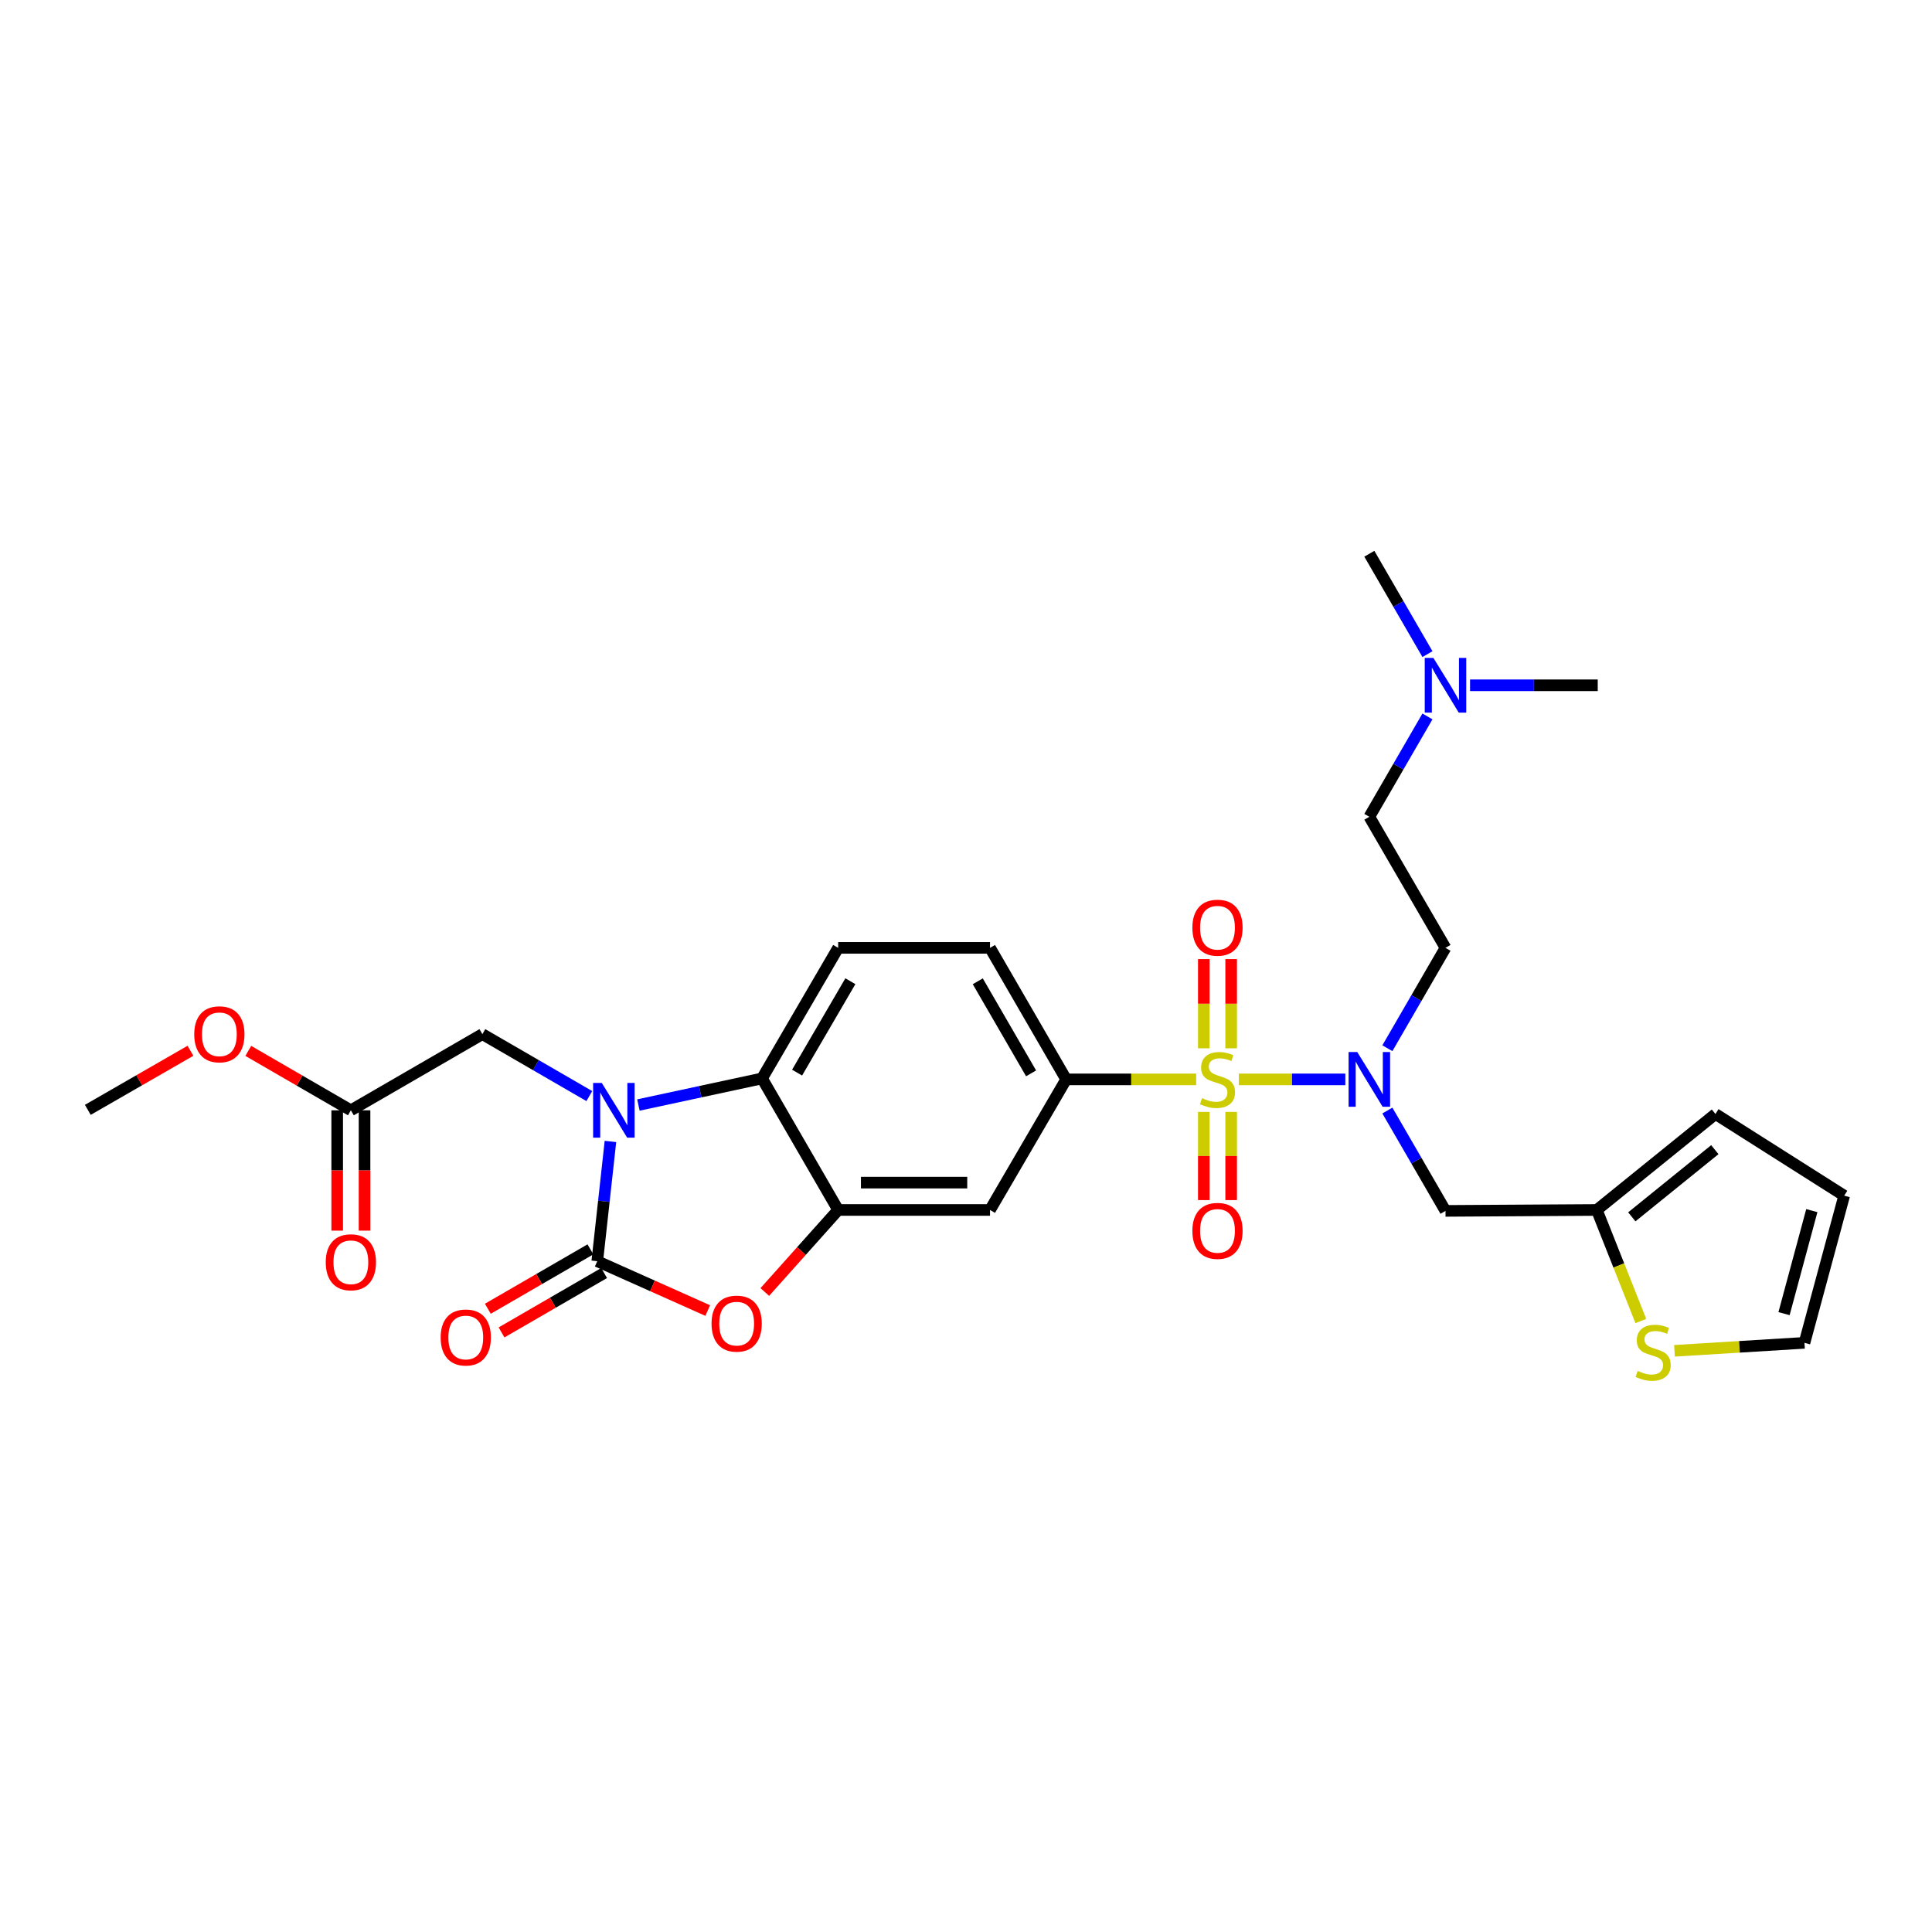 <?xml version='1.0' encoding='iso-8859-1'?>
<svg version='1.1' baseProfile='full'
              xmlns='http://www.w3.org/2000/svg'
                      xmlns:rdkit='http://www.rdkit.org/xml'
                      xmlns:xlink='http://www.w3.org/1999/xlink'
                  xml:space='preserve'
width='1000px' height='1000px' viewBox='0 0 1000 1000'>
<!-- END OF HEADER -->
<rect style='opacity:1.0;fill:#FFFFFF;stroke:none' width='1000' height='1000' x='0' y='0'> </rect>
<path class='bond-4' d='M 641.215,558.687 L 668.777,558.687' style='fill:none;fill-rule:evenodd;stroke:#CCCC00;stroke-width:6px;stroke-linecap:butt;stroke-linejoin:miter;stroke-opacity:1' />
<path class='bond-4' d='M 668.777,558.687 L 696.339,558.687' style='fill:none;fill-rule:evenodd;stroke:#0000FF;stroke-width:6px;stroke-linecap:butt;stroke-linejoin:miter;stroke-opacity:1' />
<path class='bond-6' d='M 619.132,558.687 L 585.49,558.687' style='fill:none;fill-rule:evenodd;stroke:#CCCC00;stroke-width:6px;stroke-linecap:butt;stroke-linejoin:miter;stroke-opacity:1' />
<path class='bond-6' d='M 585.49,558.687 L 551.848,558.687' style='fill:none;fill-rule:evenodd;stroke:#000000;stroke-width:6px;stroke-linecap:butt;stroke-linejoin:miter;stroke-opacity:1' />
<path class='bond-11' d='M 637.247,542.602 L 637.247,519.511' style='fill:none;fill-rule:evenodd;stroke:#CCCC00;stroke-width:6px;stroke-linecap:butt;stroke-linejoin:miter;stroke-opacity:1' />
<path class='bond-11' d='M 637.247,519.511 L 637.247,496.42' style='fill:none;fill-rule:evenodd;stroke:#FF0000;stroke-width:6px;stroke-linecap:butt;stroke-linejoin:miter;stroke-opacity:1' />
<path class='bond-11' d='M 623.093,542.602 L 623.093,519.511' style='fill:none;fill-rule:evenodd;stroke:#CCCC00;stroke-width:6px;stroke-linecap:butt;stroke-linejoin:miter;stroke-opacity:1' />
<path class='bond-11' d='M 623.093,519.511 L 623.093,496.42' style='fill:none;fill-rule:evenodd;stroke:#FF0000;stroke-width:6px;stroke-linecap:butt;stroke-linejoin:miter;stroke-opacity:1' />
<path class='bond-12' d='M 623.093,575.525 L 623.093,598.346' style='fill:none;fill-rule:evenodd;stroke:#CCCC00;stroke-width:6px;stroke-linecap:butt;stroke-linejoin:miter;stroke-opacity:1' />
<path class='bond-12' d='M 623.093,598.346 L 623.093,621.167' style='fill:none;fill-rule:evenodd;stroke:#FF0000;stroke-width:6px;stroke-linecap:butt;stroke-linejoin:miter;stroke-opacity:1' />
<path class='bond-12' d='M 637.247,575.525 L 637.247,598.346' style='fill:none;fill-rule:evenodd;stroke:#CCCC00;stroke-width:6px;stroke-linecap:butt;stroke-linejoin:miter;stroke-opacity:1' />
<path class='bond-12' d='M 637.247,598.346 L 637.247,621.167' style='fill:none;fill-rule:evenodd;stroke:#FF0000;stroke-width:6px;stroke-linecap:butt;stroke-linejoin:miter;stroke-opacity:1' />
<path class='bond-0' d='M 330.44,571.956 L 362.436,565.074' style='fill:none;fill-rule:evenodd;stroke:#0000FF;stroke-width:6px;stroke-linecap:butt;stroke-linejoin:miter;stroke-opacity:1' />
<path class='bond-0' d='M 362.436,565.074 L 394.433,558.192' style='fill:none;fill-rule:evenodd;stroke:#000000;stroke-width:6px;stroke-linecap:butt;stroke-linejoin:miter;stroke-opacity:1' />
<path class='bond-9' d='M 305.032,567.329 L 277.355,551.3' style='fill:none;fill-rule:evenodd;stroke:#0000FF;stroke-width:6px;stroke-linecap:butt;stroke-linejoin:miter;stroke-opacity:1' />
<path class='bond-9' d='M 277.355,551.3 L 249.677,535.271' style='fill:none;fill-rule:evenodd;stroke:#000000;stroke-width:6px;stroke-linecap:butt;stroke-linejoin:miter;stroke-opacity:1' />
<path class='bond-30' d='M 315.964,590.813 L 312.554,621.805' style='fill:none;fill-rule:evenodd;stroke:#0000FF;stroke-width:6px;stroke-linecap:butt;stroke-linejoin:miter;stroke-opacity:1' />
<path class='bond-30' d='M 312.554,621.805 L 309.144,652.798' style='fill:none;fill-rule:evenodd;stroke:#000000;stroke-width:6px;stroke-linecap:butt;stroke-linejoin:miter;stroke-opacity:1' />
<path class='bond-1' d='M 309.144,652.798 L 337.731,665.568' style='fill:none;fill-rule:evenodd;stroke:#000000;stroke-width:6px;stroke-linecap:butt;stroke-linejoin:miter;stroke-opacity:1' />
<path class='bond-1' d='M 337.731,665.568 L 366.319,678.338' style='fill:none;fill-rule:evenodd;stroke:#FF0000;stroke-width:6px;stroke-linecap:butt;stroke-linejoin:miter;stroke-opacity:1' />
<path class='bond-17' d='M 305.599,646.673 L 279.051,662.042' style='fill:none;fill-rule:evenodd;stroke:#000000;stroke-width:6px;stroke-linecap:butt;stroke-linejoin:miter;stroke-opacity:1' />
<path class='bond-17' d='M 279.051,662.042 L 252.504,677.41' style='fill:none;fill-rule:evenodd;stroke:#FF0000;stroke-width:6px;stroke-linecap:butt;stroke-linejoin:miter;stroke-opacity:1' />
<path class='bond-17' d='M 312.69,658.922 L 286.142,674.291' style='fill:none;fill-rule:evenodd;stroke:#000000;stroke-width:6px;stroke-linecap:butt;stroke-linejoin:miter;stroke-opacity:1' />
<path class='bond-17' d='M 286.142,674.291 L 259.595,689.659' style='fill:none;fill-rule:evenodd;stroke:#FF0000;stroke-width:6px;stroke-linecap:butt;stroke-linejoin:miter;stroke-opacity:1' />
<path class='bond-2' d='M 395.862,668.737 L 414.848,647.507' style='fill:none;fill-rule:evenodd;stroke:#FF0000;stroke-width:6px;stroke-linecap:butt;stroke-linejoin:miter;stroke-opacity:1' />
<path class='bond-2' d='M 414.848,647.507 L 433.834,626.276' style='fill:none;fill-rule:evenodd;stroke:#000000;stroke-width:6px;stroke-linecap:butt;stroke-linejoin:miter;stroke-opacity:1' />
<path class='bond-3' d='M 433.834,626.276 L 512.431,626.276' style='fill:none;fill-rule:evenodd;stroke:#000000;stroke-width:6px;stroke-linecap:butt;stroke-linejoin:miter;stroke-opacity:1' />
<path class='bond-3' d='M 445.623,612.123 L 500.642,612.123' style='fill:none;fill-rule:evenodd;stroke:#000000;stroke-width:6px;stroke-linecap:butt;stroke-linejoin:miter;stroke-opacity:1' />
<path class='bond-29' d='M 433.834,626.276 L 394.433,558.192' style='fill:none;fill-rule:evenodd;stroke:#000000;stroke-width:6px;stroke-linecap:butt;stroke-linejoin:miter;stroke-opacity:1' />
<path class='bond-8' d='M 718.106,574.813 L 733.145,600.785' style='fill:none;fill-rule:evenodd;stroke:#0000FF;stroke-width:6px;stroke-linecap:butt;stroke-linejoin:miter;stroke-opacity:1' />
<path class='bond-8' d='M 733.145,600.785 L 748.184,626.756' style='fill:none;fill-rule:evenodd;stroke:#000000;stroke-width:6px;stroke-linecap:butt;stroke-linejoin:miter;stroke-opacity:1' />
<path class='bond-15' d='M 718.105,542.56 L 733.144,516.585' style='fill:none;fill-rule:evenodd;stroke:#0000FF;stroke-width:6px;stroke-linecap:butt;stroke-linejoin:miter;stroke-opacity:1' />
<path class='bond-15' d='M 733.144,516.585 L 748.184,490.61' style='fill:none;fill-rule:evenodd;stroke:#000000;stroke-width:6px;stroke-linecap:butt;stroke-linejoin:miter;stroke-opacity:1' />
<path class='bond-5' d='M 394.433,558.192 L 433.834,490.61' style='fill:none;fill-rule:evenodd;stroke:#000000;stroke-width:6px;stroke-linecap:butt;stroke-linejoin:miter;stroke-opacity:1' />
<path class='bond-5' d='M 412.57,555.183 L 440.151,507.876' style='fill:none;fill-rule:evenodd;stroke:#000000;stroke-width:6px;stroke-linecap:butt;stroke-linejoin:miter;stroke-opacity:1' />
<path class='bond-7' d='M 551.848,558.687 L 512.431,626.276' style='fill:none;fill-rule:evenodd;stroke:#000000;stroke-width:6px;stroke-linecap:butt;stroke-linejoin:miter;stroke-opacity:1' />
<path class='bond-18' d='M 551.848,558.687 L 512.431,490.61' style='fill:none;fill-rule:evenodd;stroke:#000000;stroke-width:6px;stroke-linecap:butt;stroke-linejoin:miter;stroke-opacity:1' />
<path class='bond-18' d='M 533.687,555.567 L 506.095,507.913' style='fill:none;fill-rule:evenodd;stroke:#000000;stroke-width:6px;stroke-linecap:butt;stroke-linejoin:miter;stroke-opacity:1' />
<path class='bond-10' d='M 748.184,626.756 L 826.506,626.276' style='fill:none;fill-rule:evenodd;stroke:#000000;stroke-width:6px;stroke-linecap:butt;stroke-linejoin:miter;stroke-opacity:1' />
<path class='bond-16' d='M 249.677,535.271 L 181.608,574.688' style='fill:none;fill-rule:evenodd;stroke:#000000;stroke-width:6px;stroke-linecap:butt;stroke-linejoin:miter;stroke-opacity:1' />
<path class='bond-14' d='M 826.506,626.276 L 837.898,655.017' style='fill:none;fill-rule:evenodd;stroke:#000000;stroke-width:6px;stroke-linecap:butt;stroke-linejoin:miter;stroke-opacity:1' />
<path class='bond-14' d='M 837.898,655.017 L 849.289,683.758' style='fill:none;fill-rule:evenodd;stroke:#CCCC00;stroke-width:6px;stroke-linecap:butt;stroke-linejoin:miter;stroke-opacity:1' />
<path class='bond-20' d='M 826.506,626.276 L 887.908,576.607' style='fill:none;fill-rule:evenodd;stroke:#000000;stroke-width:6px;stroke-linecap:butt;stroke-linejoin:miter;stroke-opacity:1' />
<path class='bond-20' d='M 844.618,629.83 L 887.599,595.061' style='fill:none;fill-rule:evenodd;stroke:#000000;stroke-width:6px;stroke-linecap:butt;stroke-linejoin:miter;stroke-opacity:1' />
<path class='bond-13' d='M 433.834,490.61 L 512.431,490.61' style='fill:none;fill-rule:evenodd;stroke:#000000;stroke-width:6px;stroke-linecap:butt;stroke-linejoin:miter;stroke-opacity:1' />
<path class='bond-19' d='M 866.711,699.18 L 900.352,697.116' style='fill:none;fill-rule:evenodd;stroke:#CCCC00;stroke-width:6px;stroke-linecap:butt;stroke-linejoin:miter;stroke-opacity:1' />
<path class='bond-19' d='M 900.352,697.116 L 933.992,695.053' style='fill:none;fill-rule:evenodd;stroke:#000000;stroke-width:6px;stroke-linecap:butt;stroke-linejoin:miter;stroke-opacity:1' />
<path class='bond-23' d='M 748.184,490.61 L 708.767,422.769' style='fill:none;fill-rule:evenodd;stroke:#000000;stroke-width:6px;stroke-linecap:butt;stroke-linejoin:miter;stroke-opacity:1' />
<path class='bond-22' d='M 174.532,574.688 L 174.532,605.833' style='fill:none;fill-rule:evenodd;stroke:#000000;stroke-width:6px;stroke-linecap:butt;stroke-linejoin:miter;stroke-opacity:1' />
<path class='bond-22' d='M 174.532,605.833 L 174.532,636.977' style='fill:none;fill-rule:evenodd;stroke:#FF0000;stroke-width:6px;stroke-linecap:butt;stroke-linejoin:miter;stroke-opacity:1' />
<path class='bond-22' d='M 188.685,574.688 L 188.685,605.833' style='fill:none;fill-rule:evenodd;stroke:#000000;stroke-width:6px;stroke-linecap:butt;stroke-linejoin:miter;stroke-opacity:1' />
<path class='bond-22' d='M 188.685,605.833 L 188.685,636.977' style='fill:none;fill-rule:evenodd;stroke:#FF0000;stroke-width:6px;stroke-linecap:butt;stroke-linejoin:miter;stroke-opacity:1' />
<path class='bond-25' d='M 181.608,574.688 L 155.057,559.313' style='fill:none;fill-rule:evenodd;stroke:#000000;stroke-width:6px;stroke-linecap:butt;stroke-linejoin:miter;stroke-opacity:1' />
<path class='bond-25' d='M 155.057,559.313 L 128.506,543.938' style='fill:none;fill-rule:evenodd;stroke:#FF0000;stroke-width:6px;stroke-linecap:butt;stroke-linejoin:miter;stroke-opacity:1' />
<path class='bond-31' d='M 933.992,695.053 L 954.545,618.877' style='fill:none;fill-rule:evenodd;stroke:#000000;stroke-width:6px;stroke-linecap:butt;stroke-linejoin:miter;stroke-opacity:1' />
<path class='bond-31' d='M 923.41,679.94 L 937.798,626.617' style='fill:none;fill-rule:evenodd;stroke:#000000;stroke-width:6px;stroke-linecap:butt;stroke-linejoin:miter;stroke-opacity:1' />
<path class='bond-21' d='M 887.908,576.607 L 954.545,618.877' style='fill:none;fill-rule:evenodd;stroke:#000000;stroke-width:6px;stroke-linecap:butt;stroke-linejoin:miter;stroke-opacity:1' />
<path class='bond-24' d='M 708.767,422.769 L 723.807,396.798' style='fill:none;fill-rule:evenodd;stroke:#000000;stroke-width:6px;stroke-linecap:butt;stroke-linejoin:miter;stroke-opacity:1' />
<path class='bond-24' d='M 723.807,396.798 L 738.846,370.827' style='fill:none;fill-rule:evenodd;stroke:#0000FF;stroke-width:6px;stroke-linecap:butt;stroke-linejoin:miter;stroke-opacity:1' />
<path class='bond-26' d='M 738.848,338.573 L 723.808,312.594' style='fill:none;fill-rule:evenodd;stroke:#0000FF;stroke-width:6px;stroke-linecap:butt;stroke-linejoin:miter;stroke-opacity:1' />
<path class='bond-26' d='M 723.808,312.594 L 708.767,286.616' style='fill:none;fill-rule:evenodd;stroke:#000000;stroke-width:6px;stroke-linecap:butt;stroke-linejoin:miter;stroke-opacity:1' />
<path class='bond-27' d='M 760.894,354.7 L 793.94,354.7' style='fill:none;fill-rule:evenodd;stroke:#0000FF;stroke-width:6px;stroke-linecap:butt;stroke-linejoin:miter;stroke-opacity:1' />
<path class='bond-27' d='M 793.94,354.7 L 826.986,354.7' style='fill:none;fill-rule:evenodd;stroke:#000000;stroke-width:6px;stroke-linecap:butt;stroke-linejoin:miter;stroke-opacity:1' />
<path class='bond-28' d='M 98.575,543.884 L 72.015,559.172' style='fill:none;fill-rule:evenodd;stroke:#FF0000;stroke-width:6px;stroke-linecap:butt;stroke-linejoin:miter;stroke-opacity:1' />
<path class='bond-28' d='M 72.015,559.172 L 45.455,574.46' style='fill:none;fill-rule:evenodd;stroke:#000000;stroke-width:6px;stroke-linecap:butt;stroke-linejoin:miter;stroke-opacity:1' />
<path  class='atom-0' d='M 622.17 568.407
Q 622.49 568.527, 623.81 569.087
Q 625.13 569.647, 626.57 570.007
Q 628.05 570.327, 629.49 570.327
Q 632.17 570.327, 633.73 569.047
Q 635.29 567.727, 635.29 565.447
Q 635.29 563.887, 634.49 562.927
Q 633.73 561.967, 632.53 561.447
Q 631.33 560.927, 629.33 560.327
Q 626.81 559.567, 625.29 558.847
Q 623.81 558.127, 622.73 556.607
Q 621.69 555.087, 621.69 552.527
Q 621.69 548.967, 624.09 546.767
Q 626.53 544.567, 631.33 544.567
Q 634.61 544.567, 638.33 546.127
L 637.41 549.207
Q 634.01 547.807, 631.45 547.807
Q 628.69 547.807, 627.17 548.967
Q 625.65 550.087, 625.69 552.047
Q 625.69 553.567, 626.45 554.487
Q 627.25 555.407, 628.37 555.927
Q 629.53 556.447, 631.45 557.047
Q 634.01 557.847, 635.53 558.647
Q 637.05 559.447, 638.13 561.087
Q 639.25 562.687, 639.25 565.447
Q 639.25 569.367, 636.61 571.487
Q 634.01 573.567, 629.65 573.567
Q 627.13 573.567, 625.21 573.007
Q 623.33 572.487, 621.09 571.567
L 622.17 568.407
' fill='#CCCC00'/>
<path  class='atom-1' d='M 311.478 560.528
L 320.758 575.528
Q 321.678 577.008, 323.158 579.688
Q 324.638 582.368, 324.718 582.528
L 324.718 560.528
L 328.478 560.528
L 328.478 588.848
L 324.598 588.848
L 314.638 572.448
Q 313.478 570.528, 312.238 568.328
Q 311.038 566.128, 310.678 565.448
L 310.678 588.848
L 306.998 588.848
L 306.998 560.528
L 311.478 560.528
' fill='#0000FF'/>
<path  class='atom-3' d='M 368.294 685.108
Q 368.294 678.308, 371.654 674.508
Q 375.014 670.708, 381.294 670.708
Q 387.574 670.708, 390.934 674.508
Q 394.294 678.308, 394.294 685.108
Q 394.294 691.988, 390.894 695.908
Q 387.494 699.788, 381.294 699.788
Q 375.054 699.788, 371.654 695.908
Q 368.294 692.028, 368.294 685.108
M 381.294 696.588
Q 385.614 696.588, 387.934 693.708
Q 390.294 690.788, 390.294 685.108
Q 390.294 679.548, 387.934 676.748
Q 385.614 673.908, 381.294 673.908
Q 376.974 673.908, 374.614 676.708
Q 372.294 679.508, 372.294 685.108
Q 372.294 690.828, 374.614 693.708
Q 376.974 696.588, 381.294 696.588
' fill='#FF0000'/>
<path  class='atom-5' d='M 702.507 544.527
L 711.787 559.527
Q 712.707 561.007, 714.187 563.687
Q 715.667 566.367, 715.747 566.527
L 715.747 544.527
L 719.507 544.527
L 719.507 572.847
L 715.627 572.847
L 705.667 556.447
Q 704.507 554.527, 703.267 552.327
Q 702.067 550.127, 701.707 549.447
L 701.707 572.847
L 698.027 572.847
L 698.027 544.527
L 702.507 544.527
' fill='#0000FF'/>
<path  class='atom-12' d='M 617.17 480.177
Q 617.17 473.377, 620.53 469.577
Q 623.89 465.777, 630.17 465.777
Q 636.45 465.777, 639.81 469.577
Q 643.17 473.377, 643.17 480.177
Q 643.17 487.057, 639.77 490.977
Q 636.37 494.857, 630.17 494.857
Q 623.93 494.857, 620.53 490.977
Q 617.17 487.097, 617.17 480.177
M 630.17 491.657
Q 634.49 491.657, 636.81 488.777
Q 639.17 485.857, 639.17 480.177
Q 639.17 474.617, 636.81 471.817
Q 634.49 468.977, 630.17 468.977
Q 625.85 468.977, 623.49 471.777
Q 621.17 474.577, 621.17 480.177
Q 621.17 485.897, 623.49 488.777
Q 625.85 491.657, 630.17 491.657
' fill='#FF0000'/>
<path  class='atom-13' d='M 617.17 637.105
Q 617.17 630.305, 620.53 626.505
Q 623.89 622.705, 630.17 622.705
Q 636.45 622.705, 639.81 626.505
Q 643.17 630.305, 643.17 637.105
Q 643.17 643.985, 639.77 647.905
Q 636.37 651.785, 630.17 651.785
Q 623.93 651.785, 620.53 647.905
Q 617.17 644.025, 617.17 637.105
M 630.17 648.585
Q 634.49 648.585, 636.81 645.705
Q 639.17 642.785, 639.17 637.105
Q 639.17 631.545, 636.81 628.745
Q 634.49 625.905, 630.17 625.905
Q 625.85 625.905, 623.49 628.705
Q 621.17 631.505, 621.17 637.105
Q 621.17 642.825, 623.49 645.705
Q 625.85 648.585, 630.17 648.585
' fill='#FF0000'/>
<path  class='atom-15' d='M 847.67 709.577
Q 847.99 709.697, 849.31 710.257
Q 850.63 710.817, 852.07 711.177
Q 853.55 711.497, 854.99 711.497
Q 857.67 711.497, 859.23 710.217
Q 860.79 708.897, 860.79 706.617
Q 860.79 705.057, 859.99 704.097
Q 859.23 703.137, 858.03 702.617
Q 856.83 702.097, 854.83 701.497
Q 852.31 700.737, 850.79 700.017
Q 849.31 699.297, 848.23 697.777
Q 847.19 696.257, 847.19 693.697
Q 847.19 690.137, 849.59 687.937
Q 852.03 685.737, 856.83 685.737
Q 860.11 685.737, 863.83 687.297
L 862.91 690.377
Q 859.51 688.977, 856.95 688.977
Q 854.19 688.977, 852.67 690.137
Q 851.15 691.257, 851.19 693.217
Q 851.19 694.737, 851.95 695.657
Q 852.75 696.577, 853.87 697.097
Q 855.03 697.617, 856.95 698.217
Q 859.51 699.017, 861.03 699.817
Q 862.55 700.617, 863.63 702.257
Q 864.75 703.857, 864.75 706.617
Q 864.75 710.537, 862.11 712.657
Q 859.51 714.737, 855.15 714.737
Q 852.63 714.737, 850.71 714.177
Q 848.83 713.657, 846.59 712.737
L 847.67 709.577
' fill='#CCCC00'/>
<path  class='atom-18' d='M 228.083 692.279
Q 228.083 685.479, 231.443 681.679
Q 234.803 677.879, 241.083 677.879
Q 247.363 677.879, 250.723 681.679
Q 254.083 685.479, 254.083 692.279
Q 254.083 699.159, 250.683 703.079
Q 247.283 706.959, 241.083 706.959
Q 234.843 706.959, 231.443 703.079
Q 228.083 699.199, 228.083 692.279
M 241.083 703.759
Q 245.403 703.759, 247.723 700.879
Q 250.083 697.959, 250.083 692.279
Q 250.083 686.719, 247.723 683.919
Q 245.403 681.079, 241.083 681.079
Q 236.763 681.079, 234.403 683.879
Q 232.083 686.679, 232.083 692.279
Q 232.083 697.999, 234.403 700.879
Q 236.763 703.759, 241.083 703.759
' fill='#FF0000'/>
<path  class='atom-23' d='M 168.608 653.342
Q 168.608 646.542, 171.968 642.742
Q 175.328 638.942, 181.608 638.942
Q 187.888 638.942, 191.248 642.742
Q 194.608 646.542, 194.608 653.342
Q 194.608 660.222, 191.208 664.142
Q 187.808 668.022, 181.608 668.022
Q 175.368 668.022, 171.968 664.142
Q 168.608 660.262, 168.608 653.342
M 181.608 664.822
Q 185.928 664.822, 188.248 661.942
Q 190.608 659.022, 190.608 653.342
Q 190.608 647.782, 188.248 644.982
Q 185.928 642.142, 181.608 642.142
Q 177.288 642.142, 174.928 644.942
Q 172.608 647.742, 172.608 653.342
Q 172.608 659.062, 174.928 661.942
Q 177.288 664.822, 181.608 664.822
' fill='#FF0000'/>
<path  class='atom-25' d='M 741.924 340.54
L 751.204 355.54
Q 752.124 357.02, 753.604 359.7
Q 755.084 362.38, 755.164 362.54
L 755.164 340.54
L 758.924 340.54
L 758.924 368.86
L 755.044 368.86
L 745.084 352.46
Q 743.924 350.54, 742.684 348.34
Q 741.484 346.14, 741.124 345.46
L 741.124 368.86
L 737.444 368.86
L 737.444 340.54
L 741.924 340.54
' fill='#0000FF'/>
<path  class='atom-26' d='M 100.539 535.351
Q 100.539 528.551, 103.899 524.751
Q 107.259 520.951, 113.539 520.951
Q 119.819 520.951, 123.179 524.751
Q 126.539 528.551, 126.539 535.351
Q 126.539 542.231, 123.139 546.151
Q 119.739 550.031, 113.539 550.031
Q 107.299 550.031, 103.899 546.151
Q 100.539 542.271, 100.539 535.351
M 113.539 546.831
Q 117.859 546.831, 120.179 543.951
Q 122.539 541.031, 122.539 535.351
Q 122.539 529.791, 120.179 526.991
Q 117.859 524.151, 113.539 524.151
Q 109.219 524.151, 106.859 526.951
Q 104.539 529.751, 104.539 535.351
Q 104.539 541.071, 106.859 543.951
Q 109.219 546.831, 113.539 546.831
' fill='#FF0000'/>
</svg>
